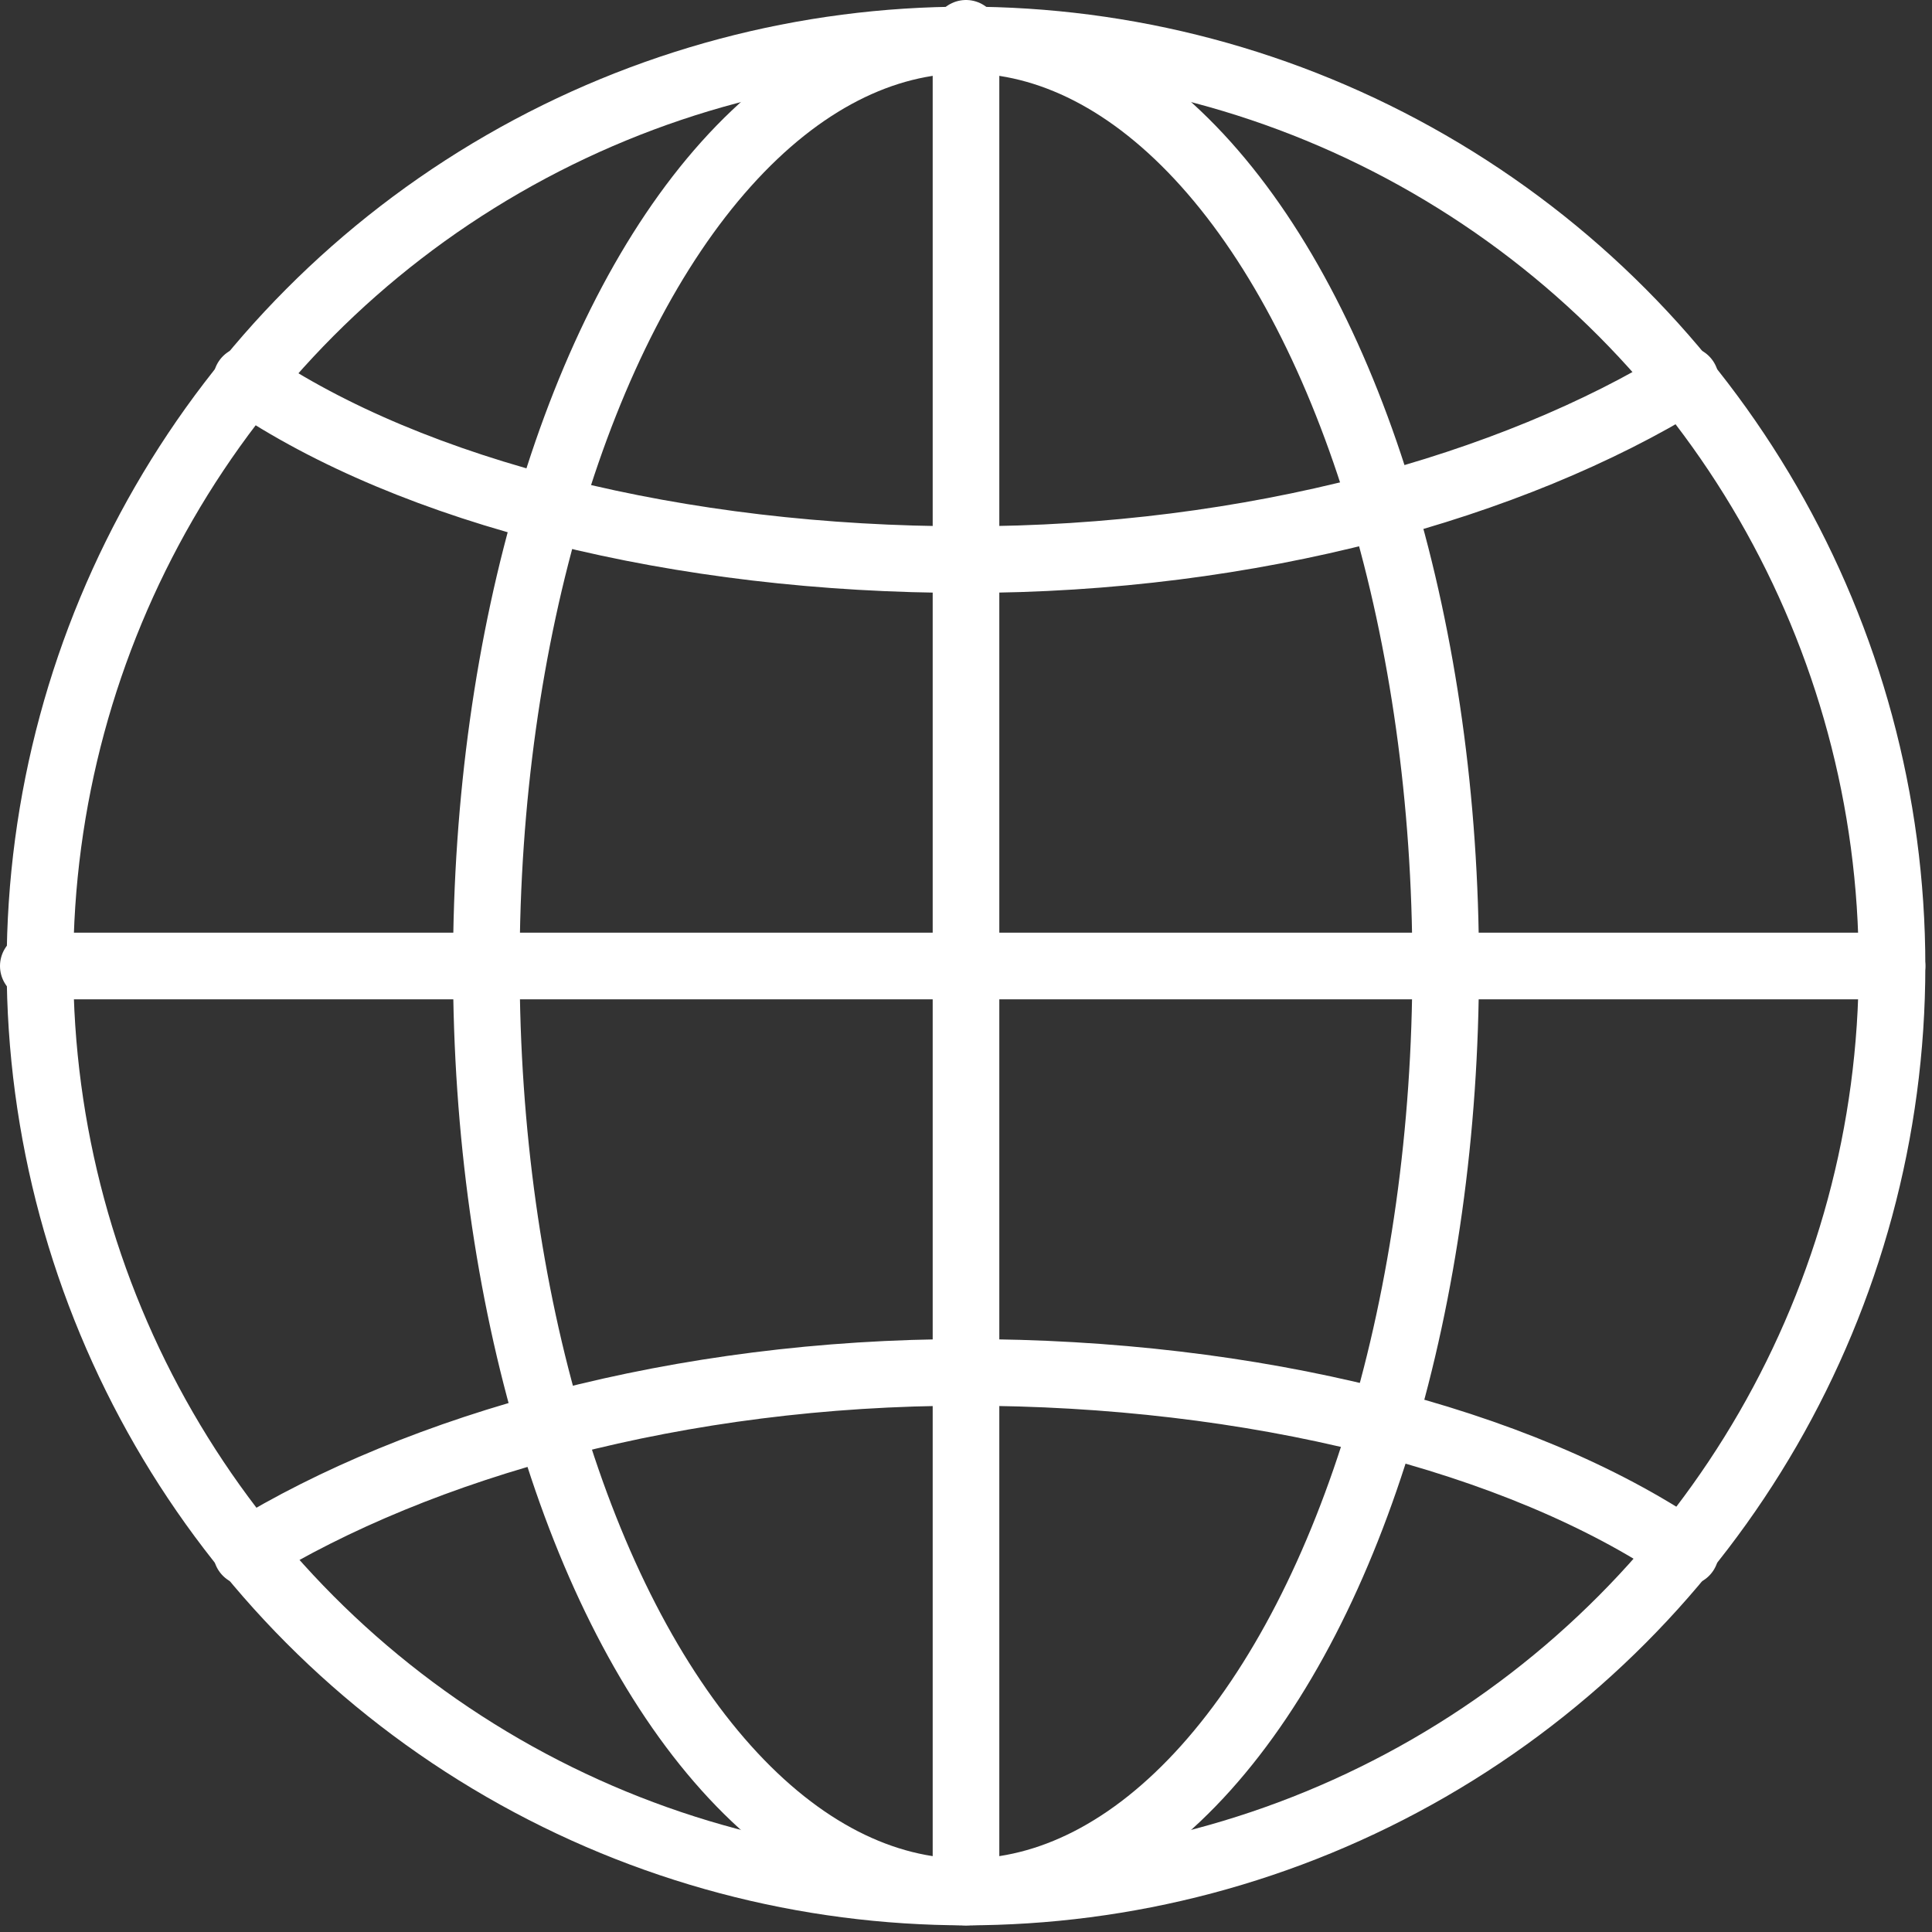<?xml version="1.0" encoding="utf-8"?>
<!-- Generator: Adobe Illustrator 26.0.3, SVG Export Plug-In . SVG Version: 6.00 Build 0)  -->
<svg version="1.1" id="Icons" xmlns="http://www.w3.org/2000/svg" xmlns:xlink="http://www.w3.org/1999/xlink" x="0px" y="0px"
	 viewBox="0 0 29 29" style="enable-background:new 0 0 29 29;" xml:space="preserve">
<rect x="0" y="0" width="29" height="29" fill="#333333" stroke="none"/>
<style type="text/css">
	.st0{fill:none;stroke:#FFFFFF;stroke-linecap:round;stroke-linejoin:round;stroke-miterlimit:10;}
</style>
<g>
	<circle class="st0" cx="14.5" cy="14.5" r="13.9"/>
	<ellipse class="st0" cx="14.5" cy="14.5" rx="7.2" ry="13.9"/>
	<path class="st0" d="M25.3,5.7c-2.6,1.6-6.5,2.7-10.8,2.7s-8.3-1-10.8-2.7"/>
	<path class="st0" d="M3.7,23.3c2.6-1.6,6.5-2.7,10.8-2.7s8.3,1,10.8,2.7"/>
	<line class="st0" x1="28.4" y1="14.5" x2="0.5" y2="14.5"/>
	<line class="st0" x1="14.5" y1="28.4" x2="14.5" y2="0.5"/>
</g>
</svg>
